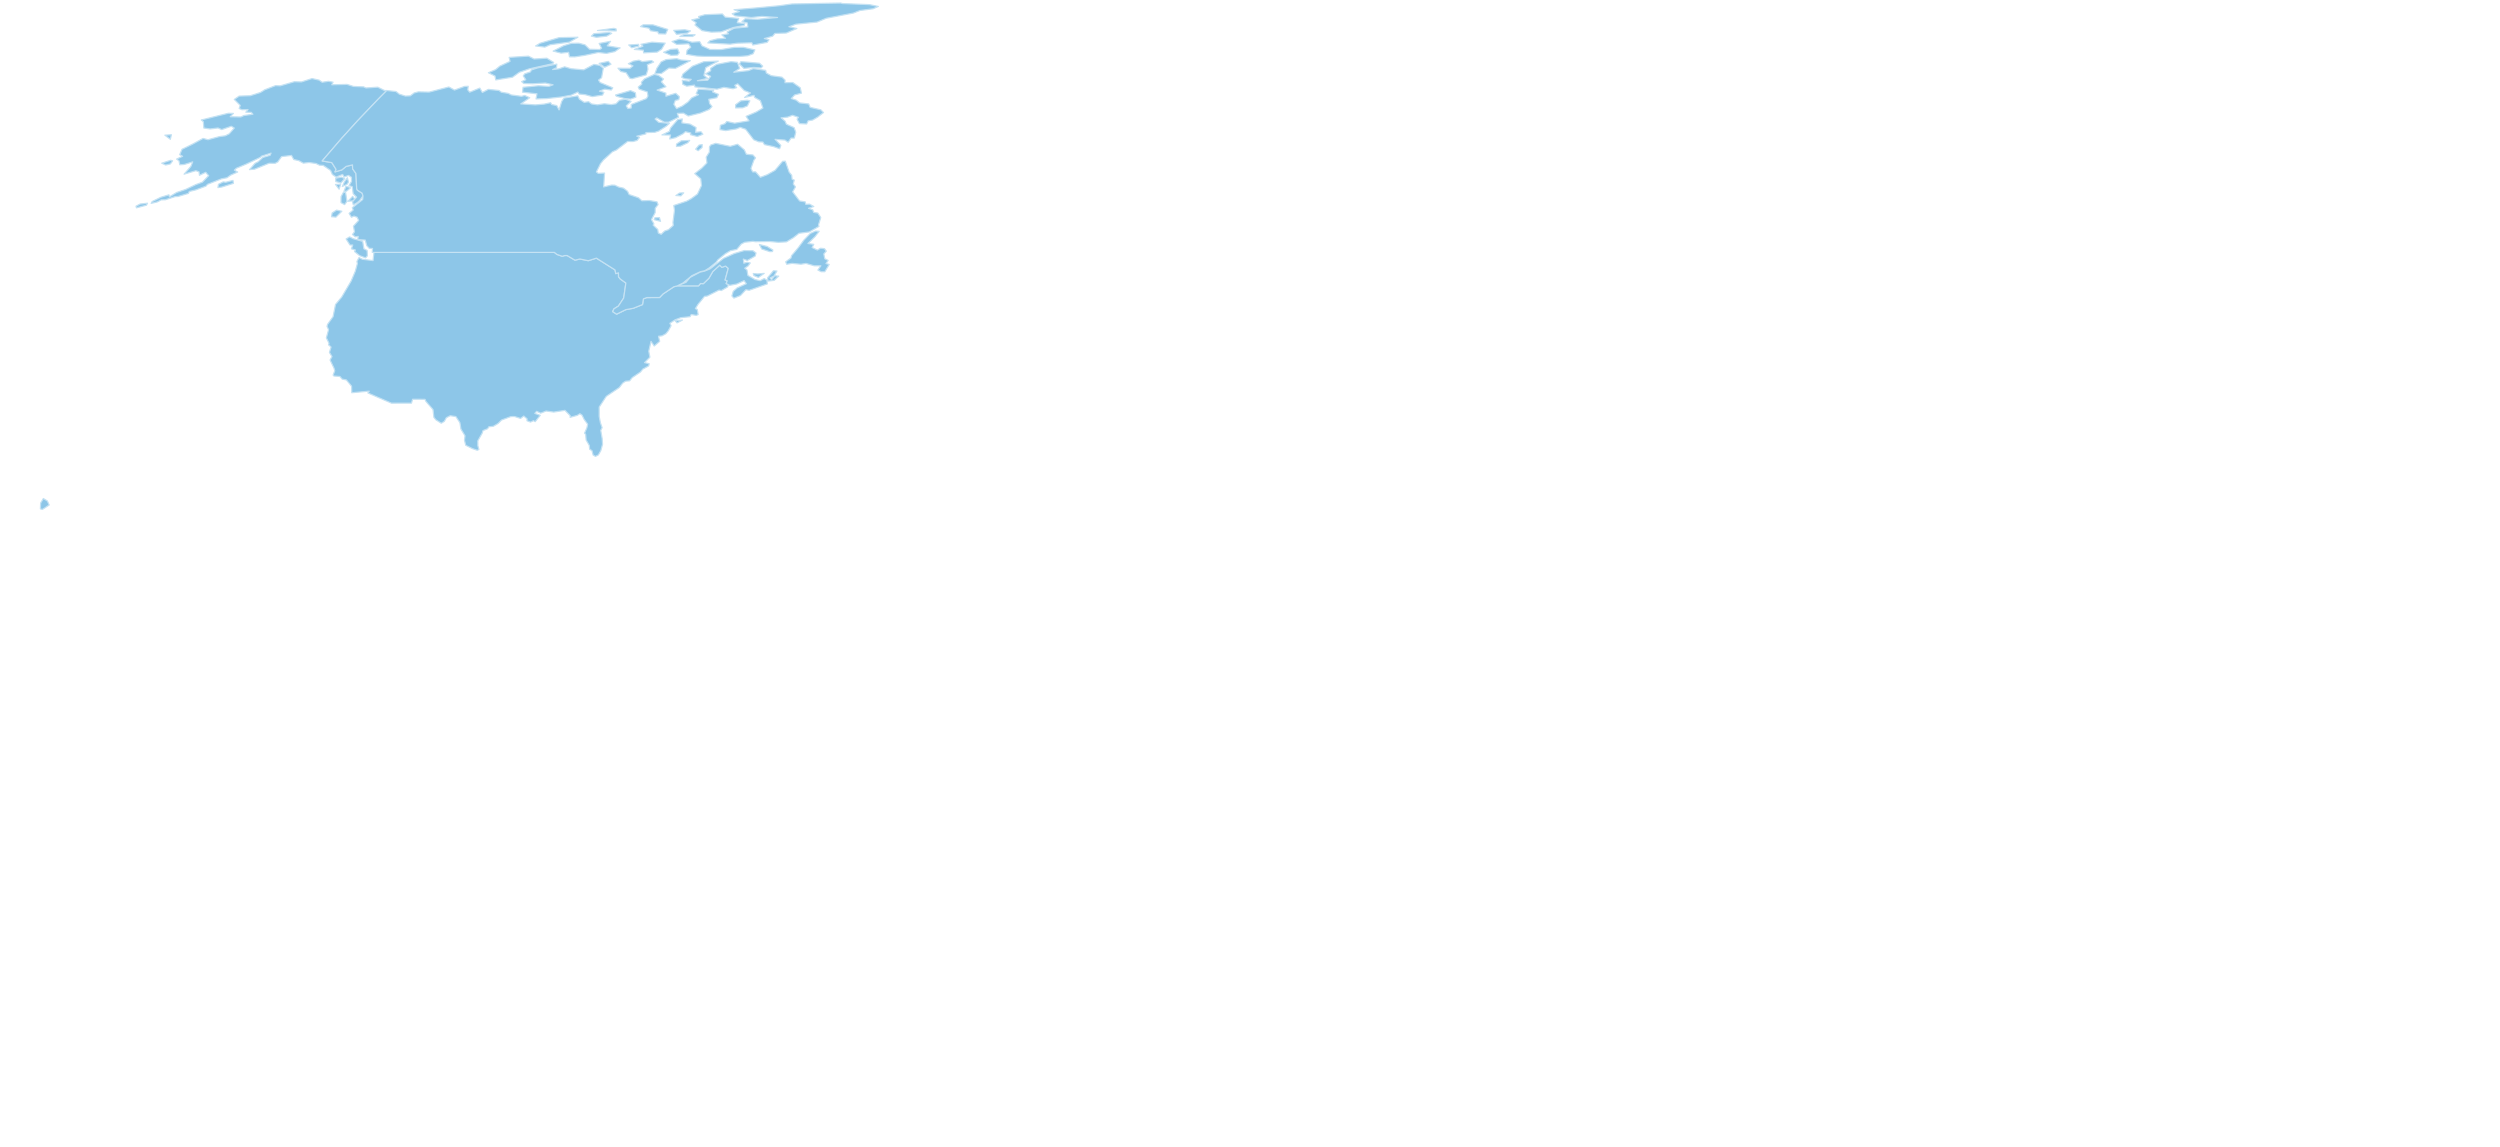 <?xml version="1.0" encoding="UTF-8" standalone="no"?> <svg xmlns="http://www.w3.org/2000/svg" xmlns:xlink="http://www.w3.org/1999/xlink" xmlns:serif="http://www.serif.com/" width="100%" height="100%" viewBox="0 0 2048 940" version="1.1" xml:space="preserve" style="fill-rule:evenodd;clip-rule:evenodd;stroke-linejoin:round;stroke-miterlimit:2;"> <g id="usa"> <g transform="matrix(3.541,0,0,3.541,0,0)"> <path d="M39.486,37.078L39.931,37.203L39.416,37.928L38.332,38.181L37.412,37.755L39.486,37.078ZM38.139,31.272L39.659,31.168L39.406,32.236C39.406,32.236 38.139,31.272 38.139,31.272ZM89.475,20.941L87.523,22.908L82.749,27.916L79.037,32.009L74.543,37.228L76.766,37.62L77.749,39.175L77.5,39.763L79.075,39.309L80.089,38.487L81.552,38.145L81.578,39.062L82.343,40.125L82.516,43.638L82.675,43.997L83.771,44.679L83.977,45.315L83.197,46.415L82.589,46.923L81.735,47.402L81.547,46.677L82.486,45.598L81.705,44.81L81.488,43.18L80.732,42.937L81.321,41.975L81.309,41.028L80.636,40.583L79.609,40.946L79.268,40.358L77.774,40.965L76.887,40.351L76.474,39.428L74.786,38.266L73.938,38.226L73.107,37.826L71.51,37.596L70.175,37.748L69.136,37.165L67.962,36.907L67.431,35.959L65.14,36.231L64.254,37.468L63.645,37.791L62.257,37.769L58.9,39.142L57.713,39.243L59.004,37.792L59.748,37.405L60.807,36.431L62.492,35.926L62.706,35.427L60.506,36.129L60.228,36.409L56.894,37.997L54.678,38.926L54.224,39.368L54.979,39.798L53.368,40.512L52.511,41.123L51.198,41.385L47.994,42.65L47.642,43.061L45.306,43.931L43.785,44.299L43.603,44.743L41.185,45.461L40.526,45.489L38.256,46.214L37.301,46.241L36.415,46.711L34.968,47.056L35.195,46.628L37.227,45.629L39.077,45.068L39.202,45.532L40.868,44.524L42.94,43.831L45.306,42.706L46.819,42.147L48.276,40.643L47.594,39.86L46.141,40.555L46.044,39.749L45.299,39.493L42.586,40.295L44.145,38.516L44.579,37.449L42.631,38.051L41.597,38.121L41.408,37.222L40.86,36.794L42.249,36.162L41.565,35.784L42.115,34.53L44.554,33.335L46.984,32.021L48.114,32.321L50.746,31.601L52.129,31.416L53.036,30.957L54.202,29.624L53.515,29.21L51.287,29.982L50.454,29.608L48.611,29.831L47.154,29.618L47.041,28.155L46.572,27.746L52.847,26.197L53.999,26.238L53.263,27.009L55.719,27.061L56.43,26.721L58.512,26.429L58.134,25.997L56.869,25.947L57.38,25.347L55.964,25.386L55.33,25.098L55.58,24.395L54.2,23.005L55.326,22.227L57.911,22.141L60.272,21.382L61.262,20.762L63.76,19.805L64.846,19.851L68.113,18.899L69.734,18.953L72.191,18.172L73.837,18.534L74.521,19.027L75.998,18.809L77.052,19.011L76.765,19.605L80.291,19.524L81.797,19.996L84.121,20.091L84.664,20.343L87.402,20.164L88.954,20.937C88.954,20.937 89.475,20.941 89.475,20.941ZM9.823,117.849L9.345,117.732L9.397,116.379L10.029,115.33L10.95,115.891L11.38,116.828L9.823,117.849ZM157.88,74.045L156.629,74.701L156.169,74.176L157.88,74.045ZM130.645,59.113L131.219,59.122L133.022,60.192L134.162,59.917L136.108,60.313L137.977,59.718L142.284,62.439L142.455,63.301L143.085,63.122L143.094,64.026L143.504,64.549L144.793,65.467L144.289,68.949L143.065,70.811L142.04,71.449L141.734,72.089L142.655,72.683L144.795,71.63L146.501,71.32L148.652,70.46L148.839,69.154L149.637,68.842L152.594,68.835L153.399,67.993L155.889,66.343L156.678,66.139L161.608,66.131L162.063,65.579L162.709,65.632L164.001,64.375L164.905,62.811L166.511,61.346L166.992,61.85L167.869,61.556L168.484,62.084L167.749,64.775L168.237,64.967L167.999,65.606L168.478,65.815L168.355,66.371L166.887,67.216L166.342,67.111L163.618,68.488L162.995,68.565L161.479,70.416L160.878,71.389L161.307,71.59L161.519,72.778L161.075,72.961L159.918,72.766L159.635,73.268L157.494,73.492L156.208,73.974L154.977,74.793L155.256,75.346L154.601,76.538L154.028,77.211L153.163,77.691L152.35,77.795L152.619,78.965L151.353,80.056L150.611,78.982L150.095,81.244L150.354,82.636L149.111,83.888L150.188,84.143L150.068,84.647L148.704,85.398L148.179,86.054L146.255,87.363L145.662,88.107L144.73,88.184L144.078,88.612L143.267,89.657L140.256,91.696L138.627,94.171L138.624,96.33L138.903,97.816L139.304,98.943L138.98,99.552L139.32,101.497L139.399,102.773L139.003,104.241L138.433,105.244L137.76,105.593L137.214,105.268L136.945,104.246L136.416,103.943L136.326,103.04L135.601,101.792L135.485,100.476L135.232,100.221L135.781,98.943L135.955,98.141L135.131,97.013L134.665,96.066L134.165,95.711L133.527,96.103L131.893,96.557L131.92,96.166L130.705,94.934L128.103,95.335L126.331,95.089L125.097,95.587L124.15,95.16L123.733,95.637L124.983,96.088L123.816,97.553L123.409,97.326L122.725,97.654L121.908,97.338L121.942,96.89L121.165,96.246L120.433,96.804L119.033,96.359L118.176,96.378L116.029,97.175L115.207,97.988L114.103,98.635L113.101,98.726L112.811,99.18L111.729,99.625L111.584,100.154L110.547,101.976L110.553,103.116L110.795,103.985L110.406,104.167L109.284,103.78L107.747,103.016L107.45,101.838L107.578,100.816L106.634,99.259L106.393,97.779L105.459,96.364L104.146,96.176L103.266,96.63L102.791,97.484L102.082,97.914L100.873,97.144L100.376,96.562L100.176,94.753L98.516,92.833L98.322,92.383L95.457,92.364L95.194,93.263L90.571,93.273L87.826,92.091L85.101,90.909L85.413,90.495L81.385,90.858L81.331,89.337L80.132,87.897L79.165,87.708L78.63,87.098L77.252,86.991L77.064,86.775L77.438,85.784L77.282,85.208L76.363,83.285L76.809,82.486L76.209,81.54L76.591,80.287L75.999,79.772L76.116,79.414L75.496,78.163L76.01,76.272L75.652,75.497L75.785,75.024L77.053,73.258L77.621,70.44L79.059,68.712L81.235,65.018L82.199,62.742L82.685,60.966L82.571,60.491L83.056,59.579L83.832,59.979L86.299,60.284L86.509,58.386L122.099,58.386L124.677,58.386L128.253,58.389L128.866,58.869L130.072,59.289L130.645,59.113L130.645,59.113ZM34.121,47.007L33.9,47.466L31.57,48.087L31.464,47.705L32.426,47.194L34.121,47.007ZM82.076,46.058L81.637,46.473L80.522,46.555L81.588,45.421C81.588,45.421 82.076,46.058 82.076,46.058ZM79.46,44.478L79.957,44.514L80.263,46.582L79.732,47.336L78.882,46.881L78.906,45.485C78.906,45.485 79.46,44.478 79.46,44.478ZM80.645,43.249L81.07,43.476L80.138,44.245L79.575,44.246L80.017,43.128C80.017,43.128 80.645,43.249 80.645,43.249ZM78.823,42.607L78.455,43.776L77.606,42.67C77.606,42.67 78.823,42.607 78.823,42.607ZM53.9,41.738L54.014,42.417L51.307,43.275L50.416,43.401L50.543,42.637L51.631,42.08L52.225,42.158C52.225,42.158 53.9,41.738 53.9,41.738ZM78.984,40.967L79.75,41.321L78.88,42.313L77.69,42.012L77.662,41.239C77.662,41.239 78.984,40.967 78.984,40.967ZM80.363,41.119L80.629,42.123L80.299,42.634L79.184,43.15L79.663,42.08C79.663,42.08 80.363,41.119 80.363,41.119Z" style="fill:rgb(141,198,232);fill-rule:nonzero;stroke:rgb(197,226,243);stroke-width:0.28px;"></path> </g> <g transform="matrix(3.541,0,0,3.541,0,0)"> <path d="M139.906,15.56L138.605,14.659L140.744,14.201L141.359,14.861C141.359,14.861 139.906,15.56 139.906,15.56ZM172.957,14.379L175.71,14.627L176.455,15.3L176.068,15.721L174.338,15.598L172.109,15.826L171.076,14.818L171.391,14.272L172.957,14.379ZM161.345,18.68L163.731,18.544L164.401,17.658L163.235,17.077L164.414,16.368L164.406,15.796L165.788,14.89L169.145,14.259L170.608,14.411L171.126,15.843L169.752,16.712L173.115,16.346L174.276,15.876L177.141,16.272L177.282,16.891L178.443,17.514L180.898,17.847L181.621,18.527L181.605,19.131L183.411,19.088L185.133,20.3L185.413,21.553L183.829,21.969L183.064,22.792L184.201,23.172L184.975,23.796L187.097,24.044L187.433,24.838L189.893,25.4L190.518,26.035L189.16,27.092L187.984,27.777L186.968,27.945L186.611,28.683L184.945,28.595L184.397,27.562L184.709,27.139L183.349,26.671L182.217,27.094L180.707,27.26L181.632,28.049L181.93,28.729L183.727,29.532L184.095,30.589L183.768,31.935L183.009,31.936L182.343,32.907L181.571,32.4L179.313,32.236L180.646,33.639L180.364,34.413L178.936,33.909L176.861,33.457L176.483,32.854L175.548,32.821L174.37,32.327L172.502,29.896L171.261,29.465L170.329,29.838L167.899,30.214L166.56,29.995L166.651,28.995L167.722,28.608L168.141,28.101L169.959,28.494L173.277,27.945L172.612,26.914L174.978,25.899L176.499,24.997L175.9,23.273L174.557,22.527L174.449,22.063L172.251,22.553L173.617,21.498L172.182,20.938L170.664,19.391L169.993,19.738L170.418,20.278L169.595,20.533L167.467,20.206L165.88,20.623L160.787,20.115L160.663,19.69L158.865,19.938L157.934,19.488L157.857,18.587L159.429,18.778L159.916,18.354L158.462,18.223L157.708,17.887L157.983,17.139L160.185,15.32L162.838,14.269L166.178,14.133L163.272,15.64L162.849,17.43L163.701,18.116L161.345,18.68ZM147.829,13.913L148.609,14.256L150.763,14.006L151.213,14.36L149.756,14.971L149.902,16.019L149.499,17.327L146.259,18.2L145.695,18.093L144.842,16.806L143.618,16.542L142.963,15.782L145.752,15.798L146.439,15.237L145.371,14.737L146.515,14.138L147.829,13.913L147.829,13.913ZM156.568,13.571L157.523,13.871L159.724,14.036L156.246,15.829L154.764,15.751L152.991,17.008L151.527,17.01L151.968,15.784L152.953,14.313L154.087,13.789C154.087,13.789 156.568,13.571 156.568,13.571ZM123.569,13.648L126.501,13.458L128.087,14.436L127.906,14.725L122.398,15.942L120.165,16.708L118.565,17.865L114.694,18.494L114.513,17.583L112.993,16.831L114.669,16.098L115.616,15.308L117.993,14.197L117.792,13.274L122.256,12.986L123.569,13.648ZM157.147,12.201L156.735,12.731L155.258,12.808L153.522,12.09L155.156,11.418L156.755,11.318L157.147,12.201L157.147,12.201ZM147.797,10.665L146.134,11.053L145.448,10.407L147.727,10.254L147.797,10.665L147.797,10.665ZM153.885,9.971L153.061,11.382L152.03,12.062L148.901,12.233L148.835,11.609L146.741,11.442L148.734,10.7L148.272,10.249L150.833,9.746L153.886,9.971L153.885,9.971ZM140.486,10.6L143.469,11.081L142.238,11.945L140.289,12.359L138.419,12.143L135.22,12.814L132.954,13.165L131.743,13.144L131.552,12.107L129.805,12.295L127.968,11.82L130.407,10.574L132.217,10.015L133.916,9.993L135.351,10.377L136.39,11.388L138.732,11.453L139.18,11.154L138.611,10.046L141.259,9.556L140.486,10.6L140.486,10.6ZM158.57,9.291L160.084,9.762L161.883,9.643L162.4,10.605L164.262,11.444L166.858,11.46L169.818,10.968L171.996,10.949L174.635,11.542L174.234,12.434L172.98,12.904L170.98,13.07L162.829,13.042L161.136,12.956L158.81,12.57L158.941,11.646L159.799,10.925L159.32,10.143L156.564,10.28L155.476,9.609L157.15,9.061L158.571,9.291L158.57,9.291ZM133.699,8.61L131.712,9.749L127.292,10.346L126.055,10.906L123.909,10.634L124.924,10.009L129.367,8.697L133.699,8.61ZM158.29,7.968L160.824,8.046L160.22,8.443L157.282,8.429L158.29,7.968L158.29,7.968ZM140.93,7.507L141.521,7.723L140.352,8.368L137.979,8.638L136.817,8.359L137.389,7.789L140.93,7.507ZM142.543,6.704L142.557,7.163L138.222,7.058L142.014,6.55L142.543,6.704ZM158.432,6.878L159.737,7.15L159.029,7.67L156.516,7.947L155.868,7.027C155.868,7.027 158.432,6.878 158.432,6.878ZM151.076,5.744L154.484,6.802L153.993,7.872L152.352,7.82L152.198,7.373L150.49,7.112L150.146,6.531L148.172,6.15L148.793,5.733L151.076,5.744ZM167.122,3.226L167.773,3.956L170.888,4.26L170.566,5.251L172.312,5.438L172.155,5.898L169.741,6.344L166.761,7.375L164.545,7.438L162.409,7.086L160.775,5.781L161.059,5.264L160.041,4.587L161.763,4.227L161.604,3.822L163.058,3.403L167.122,3.226L167.122,3.226ZM194.896,0.818L201.16,1.067L203.202,1.495L201.972,2.033L198.938,2.433L197.43,3.023L191.144,4.225L189.021,5.111L184.137,5.594L182.512,6.187L184.349,6.597L181.893,7.645L179.273,7.739L178.735,8.376L176.832,8.918L177.902,9.191L177.478,9.81L174.147,10.416L173.928,9.9L170.579,9.991L168.892,10.219L163.75,9.931L164.238,9.421L165.896,9.001L167.841,8.855L167.005,8.077L168.498,7.819L168.211,7.398L169.831,6.524L173.009,6.233L172.895,5.322L171.645,4.993L172.396,4.333L175.264,4.458L179.878,4.045L176.26,3.791L173.822,4.048L170.048,3.667L169.393,3.173L171.028,2.684L169.81,2.247L174.677,1.849L180.272,1.327L183.242,0.913L194.486,0.698L194.896,0.818L194.896,0.818ZM178.147,64.3L178.505,64.704L179.197,63.794L180.157,63.881L179.11,64.867L177.689,65.024L177.546,64.307L178.933,62.641L179.743,62.697L179.071,63.857L178.147,64.3L178.147,64.3ZM174.262,63.279L175.282,63.37L176.796,63.243L175.451,64.19L174.398,63.742L174.262,63.279L174.262,63.279ZM156.678,66.139L158.702,65.315L159.662,64.173L161.962,62.961L163.014,62.719L164.311,62.182L167.377,59.773L169.88,58.651L172.178,57.962L174.19,58.003L174.906,58.524L174.711,59.24L172.891,60.264L171.972,59.94L172.091,60.894L172.822,60.67L173.573,60.838L173.061,61.529L172.294,62.048L172.81,62.463L173.022,63.724L174.687,64.676L175.866,64.931L176.802,64.45L177.424,64.803L177.523,65.685L173.324,67.152L172.543,67.027L171.307,68.365L169.792,68.969L169.318,68.472L169.642,67.385L170.53,66.615L172.651,65.645L172.151,64.922L170.42,65.71L168.813,66.015L168.478,65.815L167.999,65.606L168.237,64.967L167.749,64.775L168.484,62.084L167.869,61.556L166.992,61.85L166.511,61.346L164.905,62.811L164.001,64.375L162.709,65.632L162.063,65.579L161.608,66.131L156.678,66.139L156.678,66.139ZM178.719,58.192L178.079,58.22L176.224,57.604L175.679,56.561L177.46,57.015L178.797,57.827L178.719,58.192L178.719,58.192ZM81.708,55.222L83.909,55.842L84.183,57.547L84.935,57.941L84.998,59.18L84.585,59.66L83.209,59.15L82.024,58.196L82.218,57.84L81.3,57.566L81.61,56.686L80.965,56.68L80.071,55.281L80.885,54.801C80.885,54.801 81.708,55.222 81.708,55.222ZM189.512,53.51L188.577,54.711L186.915,56.334L188.261,56.525L187.881,57.255L189.099,57.857L189.815,57.428L190.728,57.522L191.166,58.101L190.589,58.737L190.808,59.857L191.591,60.248L191.086,60.978L191.834,61.178L190.816,62.865L189.978,62.867L189.215,62.477L189.909,61.493L188.402,61.498L186.457,60.941L185.297,61.13L183.245,60.931L181.999,61.137L181.773,60.566L182.995,59.676L183.124,59.149L184.664,57.328L185.964,55.56L187.454,54.009L188.685,53.449L189.512,53.51ZM152.811,51.21L151.339,50.812L151.504,50.38L152.567,50.343L152.811,51.21ZM77.873,48.607L79.088,48.872L77.722,50.231L76.696,50.145L76.844,49.264L77.873,48.607ZM158.173,44.613L157.525,45.321L156.368,45.234L157.203,44.654L158.173,44.613L158.173,44.613ZM162.45,33.445L162.419,34.132L161.52,34.87L160.936,34.503L161.734,33.567C161.734,33.567 162.45,33.445 162.45,33.445ZM159.558,32.483L159.129,33.018L157.484,33.804L156.496,33.893L156.511,33.33L157.625,32.57L159.558,32.483ZM157.752,28.435L159.639,28.708L161.041,29.51L160.921,30.6L162.189,30.481L162.61,31.057L161.324,31.586L159.73,31.154L159.811,30.767L158.575,30.464L157.989,30.966L156.28,31.855L154.939,32.155L155.134,31.24L153.137,31.215L154.863,30.398L155.114,29.647L156.784,27.666L157.839,27.508L157.752,28.435ZM172.872,23.178L173.478,23.328L172.9,24.513L171.815,24.947L170.18,24.975L170.178,24.226L171.394,23.333L172.872,23.178L172.872,23.178ZM145.872,20.955L147.006,21.455L147.114,22.479L145.878,22.927L144.561,22.804L142.604,22.264L142.401,21.976C142.401,21.976 145.872,20.955 145.872,20.955ZM156.678,66.139L155.889,66.343L153.399,67.993L152.594,68.835L149.637,68.842L148.839,69.154L148.652,70.46L146.501,71.32L144.795,71.63L142.655,72.683L141.734,72.089L142.04,71.449L143.065,70.811L144.289,68.949L144.793,65.467L143.504,64.549L143.094,64.026L143.085,63.122L142.455,63.301L142.284,62.439L137.977,59.718L136.108,60.313L134.162,59.917L133.022,60.192L131.219,59.122L130.645,59.113L130.072,59.289L128.866,58.869L128.253,58.389L124.677,58.386L122.099,58.386L86.115,58.386L86.186,57.489L85.424,57.443L84.841,56.817L84.497,55.536L82.768,55.433L82.87,54.696L82.179,54.787L81.537,54.245L82.014,53.621L81.762,52.326L82.972,51.001L82.64,50.272L81.895,49.99L81.308,50.257L80.762,49.366L81.704,48.595L81.502,48.056L83.912,46.156L83.977,45.315L83.771,44.679L82.675,43.997L82.516,43.638L82.343,40.125L81.578,39.062L81.552,38.145L80.089,38.487L79.075,39.309L77.5,39.763L77.749,39.175L76.766,37.62L74.543,37.228L79.037,32.009L82.749,27.916L87.523,22.908L89.475,20.941L91.608,21.168L92.377,21.778L93.787,22.221L94.928,22.174L95.803,21.511L96.77,21.248L99.281,21.305L103.844,20.119L105.147,20.838L107.488,19.988L108.321,19.959L108.228,20.808L108.672,21.33L111.001,20.374L111.594,21.399L112.985,20.675L115.437,20.925L115.961,21.327L117.577,21.601L118.283,21.961L120.668,22.278L121.395,22.08L122.558,22.608L120.482,24.033L123.857,24.262L125.899,24.082L127.387,23.764L127.615,24.18L128.803,24.422L129.342,25.427L129.948,23.471L130.466,22.69L133.662,22.169L134.048,22.948L135.142,23.673L136.189,23.53L136.851,24.046L138.207,24.248L139.827,23.998L141.417,24.196L142.496,24.021L143.323,23.187L144.726,22.957L146.003,23.458L144.882,24.485L145.258,25.101L146.028,24.983L146.038,24.172L149.556,22.805L149.898,22.224L149.764,21.269L147.887,20.64L147.654,20.149L148.479,19.456L148.376,19.014L149.103,18.246L151.371,17.213L152.343,17.44L153.499,18.265L152.995,18.942L154.066,20.061L152.022,20.836L154.06,21.545L154.062,22.263L156.328,21.586L157.173,22.351L157.053,23.04L156.23,23.236L155.889,24.124L156.521,25.117L157.822,24.55L159.151,23.603L160.001,22.658L161.585,21.909L161.062,21.644L161.53,20.616L165.112,20.874L164.852,21.264L166.229,21.832L165.845,22.612L163.98,22.969L164.172,23.96L164.72,24.646L164.09,25.313L162.074,26.14L159.232,26.844L158.113,26.174L156.706,26.237L156.988,27.115L154.653,28.272L153.734,28.282L151.943,27.264L151.549,27.534L152.383,28.283L154.853,28.544L154.144,29.192L152.391,30.317L151.474,30.622L149.422,30.67L149.417,30.982L147.32,31.507L147.96,31.78L147.381,32.498L146.444,32.749L145.207,32.722L142.61,34.703L141.699,35.105L139.592,37.019L138.928,37.855L137.979,39.763L138.397,40.105L139.867,40.031L139.66,43.239L141.509,42.81L142.237,42.841L143.163,43.29L144.254,43.53L145.167,44.24L145.546,45.003L147.703,45.746L148.504,46.438L150.199,46.384L152,46.693L152.249,47.32L151.591,48.178L151.568,49.189L150.72,50.805L151.288,51.807L151.091,52.07L152.175,53.088L152.289,53.904L152.967,54.203L153.761,53.447L154.654,53.134L155.755,52.149L155.688,51.437L156.036,48.66L155.88,47.537L158.88,46.53L159.947,45.935L161.348,44.908L162.292,42.921L162.119,41.38L160.726,40.166L162.366,38.895L163.543,37.694L163.378,36.353L164.114,35.184L164.129,33.987L164.437,33.545L165.581,33.159L168.952,33.851L170.635,33.37L172.194,34.663L172.665,35.683L174.187,35.845L174.792,36.526L174.405,37.069L173.733,38.965L174.126,39.775L174.805,39.761L175.915,41.023L177.516,40.41L179.324,39.385L181.064,37.316L181.68,37.286L182.577,39.846L183.164,40.547L183.249,41.466L183.757,41.669L183.52,42.552L184.028,43.236L183.382,44.383L184.989,46.487L186.281,46.692L186.416,47.274L187.284,47.222L188.269,47.775L187.055,48.188L188.025,48.54L188.242,49.133L189.2,49.288L189.883,50.331L189.356,52.038L189.471,52.366L187.213,53.66L184.841,53.971L183.587,54.955L181.935,55.961L180.092,56.061L178.008,55.87L174.766,55.921L174.191,55.835L172.287,56.042L171.488,56.461L170.456,57.701L168.993,57.993L167.795,58.703L166.076,60.115L165.719,60.63L164.09,61.973L163.027,62.642L162.027,62.854L160.055,63.783L158.014,65.471L156.678,66.139L156.678,66.139ZM127.854,16.09L129.283,15.925L130.63,15.454L132.115,15.894L135.058,16.158L137.405,14.901L138.775,15.115L139.575,15.773L139.176,17.983L138.476,18.526L138.834,19.09L141.763,20.308L141.433,20.833L139.906,20.621L138.68,21.085L139.712,21.35L139.403,21.994L137.041,22.356L135.356,21.897L133.998,21.761L133.675,21.295L132.104,22.03L129.831,22.439L126.458,22.807L124.017,22.888L124.218,21.706L120.87,21.32L121.008,20.191L124.579,19.837L126.976,19.982L127.949,19.614L126.171,19.209L123.161,19.382L121.174,19.311L120.674,18.883L121.636,18.436L121.056,17.568L121.394,17.079L122.723,16.626L122.916,16.186L124.386,15.704L128.82,14.831L128.753,15.656L127.854,16.09L127.854,16.09Z" style="fill:rgb(141,198,232);fill-rule:nonzero;stroke:rgb(197,226,243);stroke-width:0.28px;"></path> </g> </g> </svg> 
